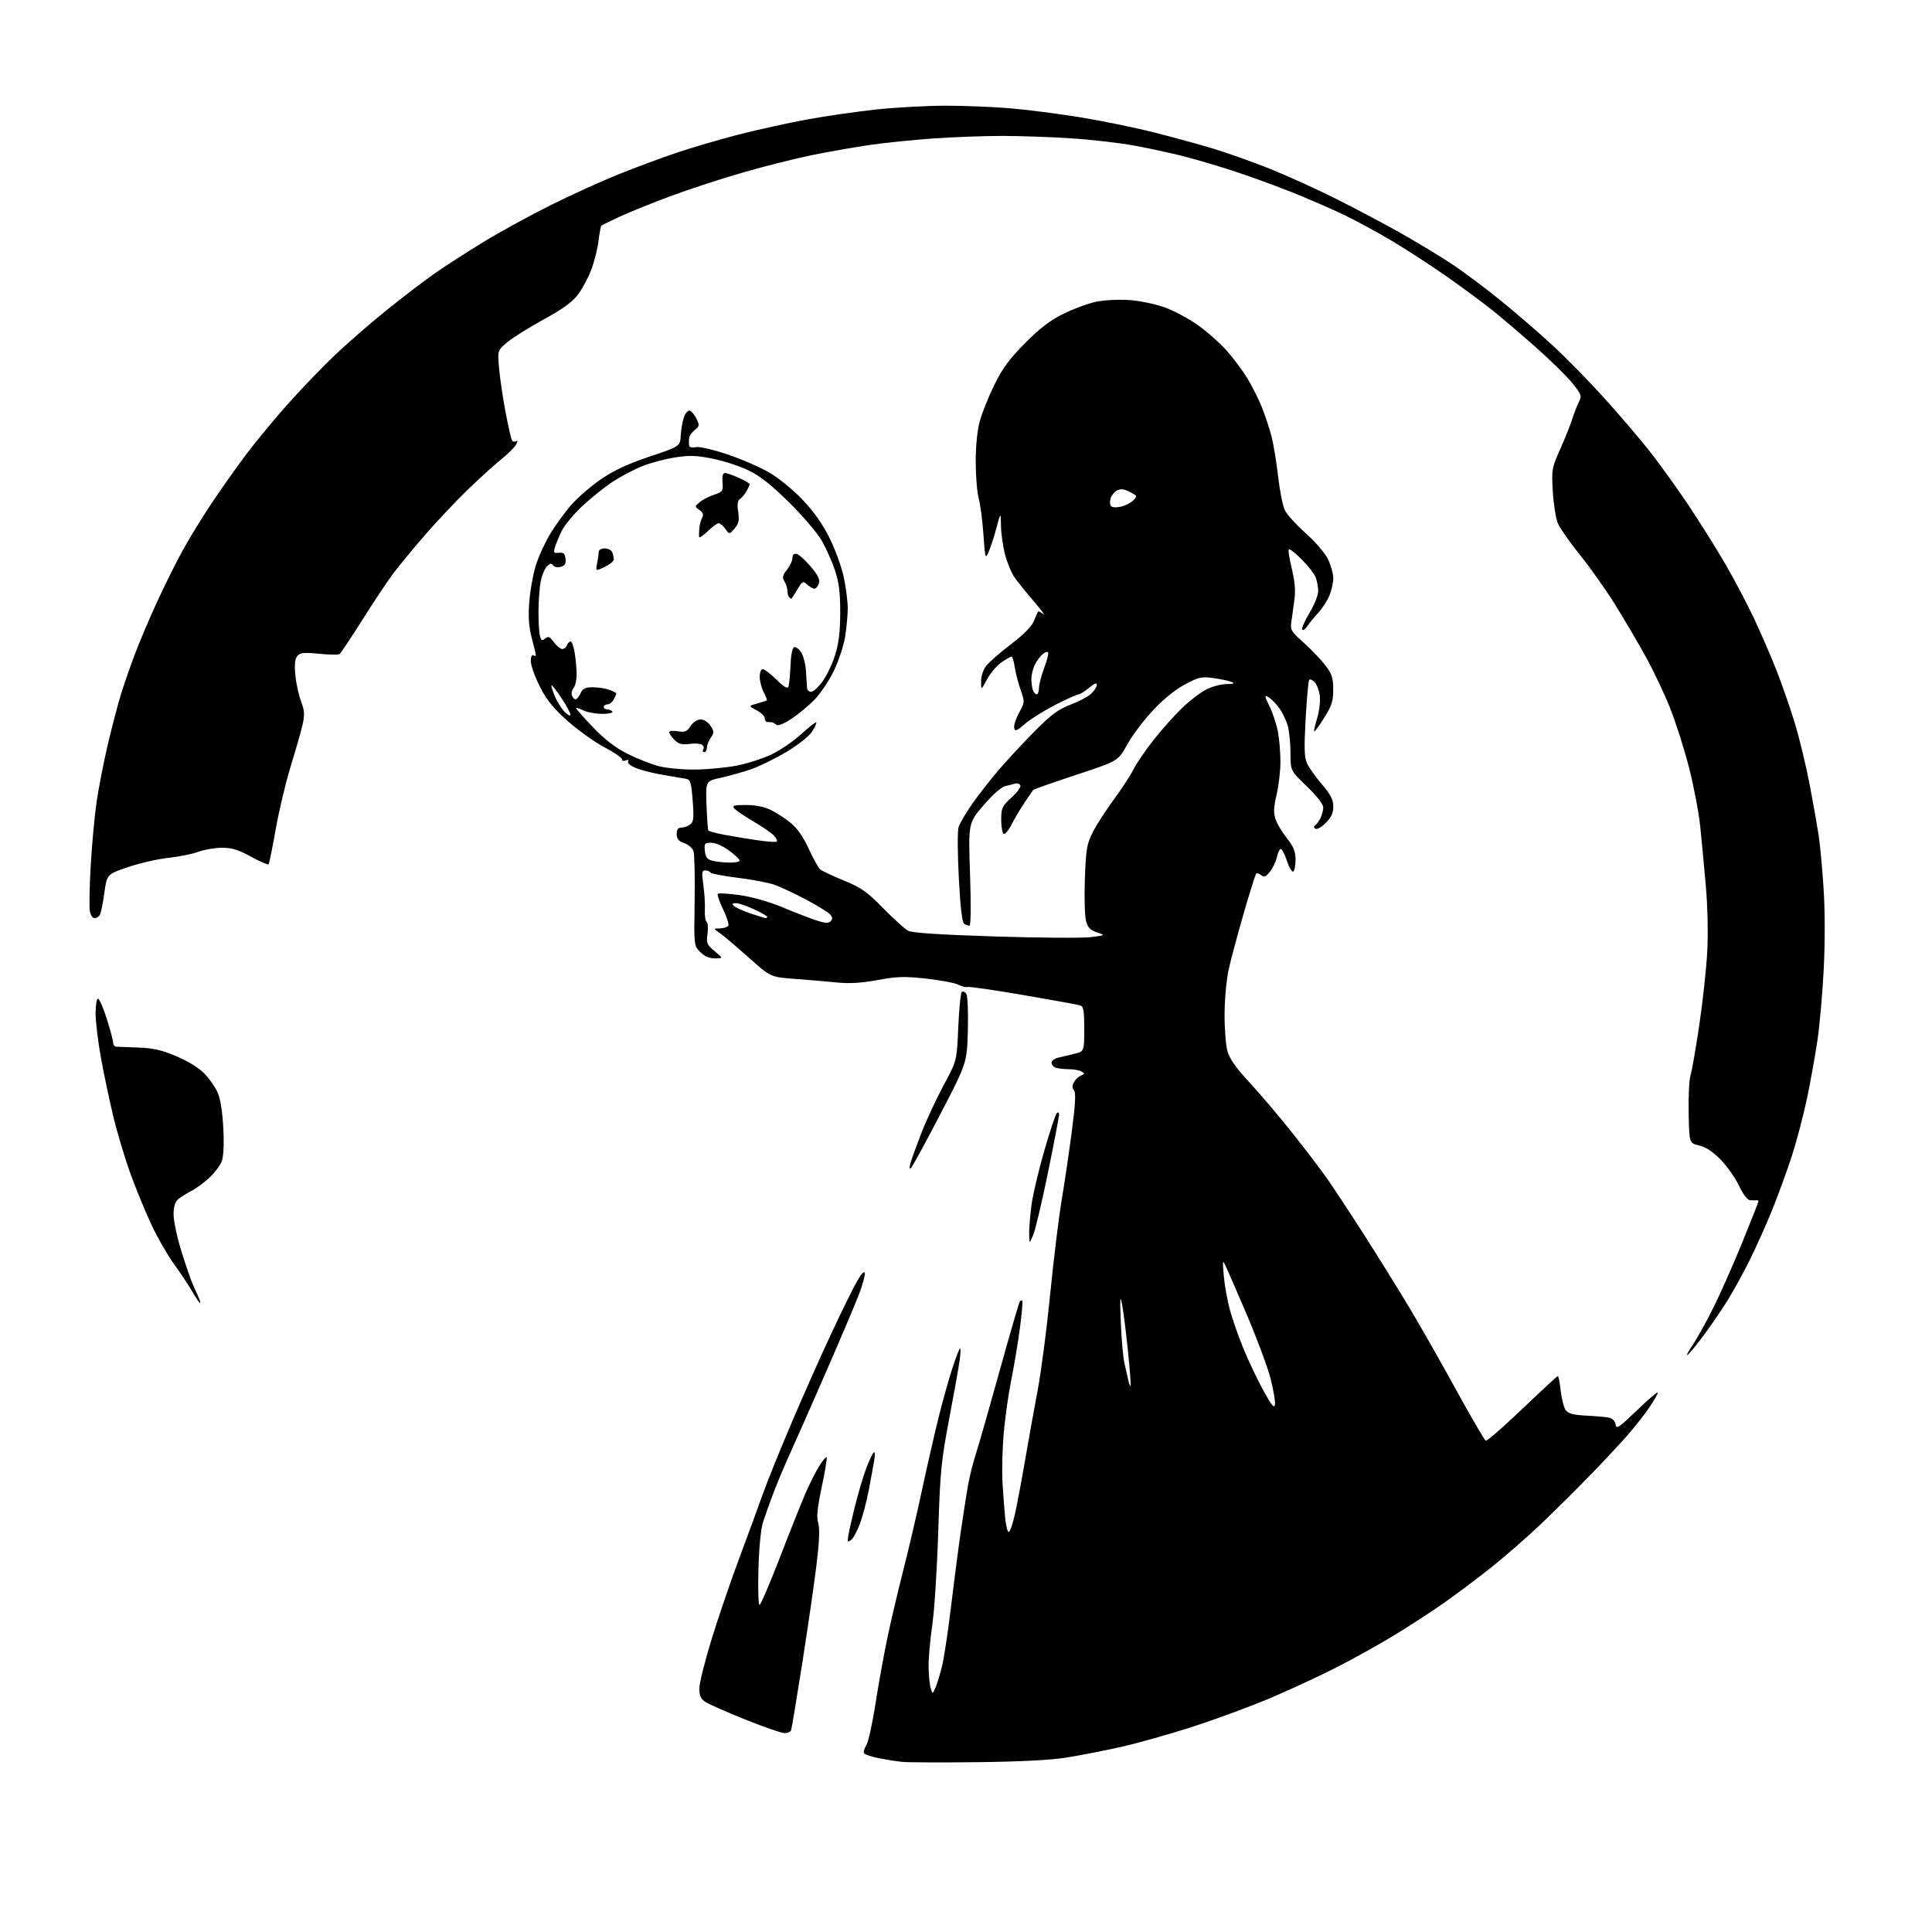 <?xml version="1.0" encoding="UTF-8" standalone="no"?>
<svg 
  version="1.1" 
  xmlns="http://www.w3.org/2000/svg" 
  xmlns:xlink="http://www.w3.org/1999/xlink" 
  xmlns:svg="http://www.w3.org/2000/svg"
  xmlns:rdf="http://www.w3.org/1999/02/22-rdf-syntax-ns#"
  xmlns:cc="http://creativecommons.org/ns#"
  xmlns:dc="http://purl.org/dc/elements/1.1/"
  viewBox="0 0 768 768"
  width="768"
  height="768"
>
<style>svg {background-color: white; }</style>"
<path stroke="none" fill="black" fill-rule="evenodd" d="M388.50,700.49C374.20,700.65 360.70,700.60 358.50,700.36C356.30,700.13 352.15,699.47 349.27,698.90C346.39,698.33 343.78,697.46 343.48,696.96C343.17,696.46 343.57,695.03 344.36,693.78C345.15,692.53 346.78,685.20 347.98,677.50C349.18,669.80 351.28,658.10 352.66,651.50C354.03,644.90 356.89,632.75 358.99,624.50C361.10,616.25 364.47,601.85 366.47,592.50C368.47,583.15 371.45,570.10 373.09,563.50C374.74,556.90 377.22,548.01 378.62,543.75C380.02,539.49 381.38,536.00 381.64,536.00C381.91,536.00 381.84,538.14 381.48,540.75C381.13,543.36 379.26,553.83 377.32,564.00C374.12,580.85 373.73,584.87 372.96,609.00C372.50,623.58 371.44,640.23 370.59,646.00C369.75,651.77 369.09,659.20 369.13,662.50C369.17,665.80 369.54,669.62 369.95,671.00C370.70,673.50 370.70,673.50 371.82,671.00C372.44,669.62 373.61,665.80 374.43,662.50C375.25,659.20 376.86,648.62 378.00,639.00C379.15,629.38 380.97,615.42 382.05,608.00C383.13,600.58 384.49,592.02 385.07,589.00C385.65,585.98 387.00,580.79 388.07,577.48C389.14,574.17 393.36,559.38 397.46,544.61C401.56,529.84 405.16,517.51 405.46,517.21C405.76,516.91 406.18,516.85 406.39,517.08C406.61,517.31 406.18,522.16 405.44,527.85C404.69,533.54 403.15,542.84 402.00,548.52C400.85,554.20 399.48,563.94 398.95,570.17C398.43,576.40 398.24,585.33 398.54,590.00C398.83,594.67 399.32,600.86 399.61,603.75C399.90,606.64 400.53,609.00 400.99,609.00C401.46,609.00 402.53,605.96 403.37,602.25C404.22,598.54 406.06,588.75 407.48,580.50C408.89,572.25 411.16,559.65 412.52,552.50C413.87,545.35 416.10,528.25 417.46,514.50C418.82,500.75 420.88,483.88 422.04,477.00C423.20,470.12 425.01,457.80 426.08,449.61C427.48,438.87 427.72,434.37 426.94,433.43C426.19,432.52 426.17,431.54 426.90,430.18C427.48,429.11 428.73,427.93 429.69,427.56C431.19,426.99 431.23,426.76 429.97,425.96C429.16,425.45 426.85,425.02 424.83,425.02C422.81,425.01 420.45,424.73 419.58,424.39C418.71,424.06 418.00,423.17 418.00,422.41C418.00,421.66 419.24,420.76 420.75,420.42C422.26,420.08 425.19,419.38 427.25,418.86C431.00,417.92 431.00,417.92 431.00,409.03C431.00,401.42 430.75,400.06 429.25,399.62C428.29,399.33 418.09,397.49 406.60,395.52C395.10,393.55 385.20,392.11 384.60,392.33C383.99,392.55 382.35,392.14 380.94,391.43C379.53,390.72 373.79,389.64 368.19,389.02C359.54,388.07 356.62,388.15 348.85,389.58C342.31,390.78 337.66,391.06 332.60,390.54C328.69,390.15 321.19,389.51 315.91,389.12C306.33,388.42 306.33,388.42 297.41,380.46C292.51,376.08 287.37,371.74 286.00,370.80C283.50,369.10 283.50,369.10 286.19,369.05C287.67,369.02 289.16,368.54 289.51,367.99C289.85,367.43 288.92,364.49 287.43,361.45C285.95,358.42 285.01,355.65 285.36,355.31C285.70,354.97 289.63,355.20 294.10,355.83C298.90,356.51 305.74,358.45 310.86,360.59C315.61,362.57 321.64,364.91 324.26,365.79C327.84,366.99 329.30,367.10 330.16,366.24C331.03,365.37 331.01,364.71 330.06,363.57C329.37,362.74 325.09,360.08 320.55,357.67C316.02,355.26 310.32,352.58 307.90,351.72C305.48,350.87 298.87,349.61 293.21,348.92C287.54,348.23 282.68,347.29 282.40,346.83C282.11,346.37 281.18,346.00 280.33,346.00C279.00,346.00 278.89,346.86 279.59,351.75C280.04,354.91 280.31,359.38 280.20,361.69C280.08,363.99 280.40,366.13 280.90,366.44C281.40,366.75 281.56,368.87 281.25,371.15C280.74,374.96 280.98,375.54 284.10,378.12C287.50,380.95 287.50,380.95 284.20,380.97C281.99,380.99 280.08,380.17 278.38,378.47C275.84,375.94 275.84,375.94 276.13,358.22C276.29,348.47 276.08,339.53 275.67,338.33C275.26,337.14 273.59,335.70 271.96,335.14C269.72,334.36 269.00,333.48 269.00,331.55C269.00,329.76 269.54,329.00 270.81,329.00C271.80,329.00 273.38,328.44 274.30,327.75C275.75,326.68 275.90,325.31 275.35,318.23C274.77,310.88 274.47,309.92 272.60,309.57C271.45,309.35 267.43,308.67 263.67,308.05C259.92,307.43 255.08,306.22 252.93,305.35C250.67,304.45 249.29,303.34 249.67,302.72C250.08,302.06 249.71,301.90 248.68,302.29C247.76,302.65 247.13,302.47 247.26,301.89C247.39,301.32 244.26,299.15 240.30,297.07C236.34,294.98 229.71,290.24 225.57,286.53C219.78,281.35 217.21,278.15 214.51,272.76C212.58,268.89 211.00,264.42 211.00,262.81C211.00,261.11 211.42,260.14 212.00,260.50C212.55,260.84 213.00,260.82 213.00,260.45C213.00,260.09 212.28,257.02 211.39,253.64C210.22,249.17 209.94,245.29 210.39,239.37C210.72,234.89 211.88,228.36 212.96,224.85C214.05,221.34 216.66,215.62 218.76,212.15C220.86,208.67 224.66,203.46 227.21,200.57C229.76,197.68 235.06,193.12 238.99,190.43C244.07,186.97 249.65,184.37 258.25,181.49C270.36,177.44 270.36,177.44 270.62,172.94C270.76,170.47 271.36,167.18 271.95,165.64C272.53,164.10 273.57,163.02 274.26,163.24C274.94,163.47 276.12,164.92 276.88,166.47C278.13,169.04 278.06,169.45 276.20,170.90C275.07,171.78 274.06,173.18 273.96,174.00C273.85,174.82 273.82,176.11 273.88,176.87C273.96,177.78 274.85,178.07 276.57,177.74C278.06,177.46 283.45,178.70 289.32,180.68C294.92,182.57 302.46,185.86 306.07,188.00C309.68,190.13 315.61,195.02 319.24,198.87C323.70,203.60 327.16,208.56 329.91,214.18C332.16,218.76 334.67,225.79 335.50,229.82C336.32,233.84 337.00,239.24 336.99,241.82C336.99,244.39 336.53,249.43 335.97,253.00C335.41,256.57 333.38,262.73 331.46,266.68C329.54,270.63 326.06,275.80 323.73,278.18C321.40,280.57 317.29,283.97 314.59,285.75C311.46,287.81 309.29,288.65 308.59,288.08C307.99,287.58 307.16,287.13 306.75,287.09C306.34,287.04 305.55,287.00 305.00,287.00C304.45,287.00 304.00,286.34 304.00,285.53C304.00,284.71 302.54,283.28 300.75,282.34C297.50,280.63 297.50,280.63 301.00,279.64C302.93,279.10 304.65,278.55 304.82,278.42C305.00,278.29 304.44,276.82 303.57,275.14C302.71,273.47 302.00,270.73 302.00,269.05C302.00,267.33 302.53,266.00 303.21,266.00C303.88,266.00 306.34,267.88 308.68,270.17C311.75,273.19 313.07,273.95 313.44,272.92C313.72,272.14 314.08,268.39 314.23,264.58C314.39,260.35 314.96,257.51 315.69,257.27C316.34,257.05 317.61,258.00 318.50,259.37C319.40,260.74 320.27,264.25 320.42,267.18C320.58,270.11 320.78,273.06 320.86,273.75C320.94,274.44 321.67,275.00 322.49,275.00C323.32,275.00 325.35,273.13 327.00,270.84C328.66,268.54 330.92,263.77 332.01,260.23C333.46,255.55 334.00,250.95 334.00,243.36C334.00,235.45 333.50,231.44 331.92,226.72C330.77,223.30 328.43,218.03 326.71,215.00C325.00,211.97 319.18,205.14 313.78,199.81C306.86,192.97 302.14,189.21 297.74,187.07C294.31,185.39 287.90,183.28 283.50,182.38C276.87,181.02 274.26,180.93 268.27,181.85C264.29,182.46 258.36,184.06 255.09,185.39C251.81,186.72 246.52,189.54 243.33,191.65C240.15,193.77 234.75,198.11 231.33,201.31C227.92,204.50 224.24,209.00 223.15,211.31C222.07,213.61 220.89,216.51 220.53,217.75C219.96,219.66 220.21,219.96 222.18,219.75C224.02,219.55 224.56,220.04 224.80,222.12C225.04,224.13 224.58,224.88 222.84,225.33C221.54,225.67 220.25,225.41 219.82,224.71C219.26,223.80 218.66,223.91 217.42,225.15C216.51,226.06 215.39,228.76 214.93,231.15C214.47,233.54 214.07,238.88 214.06,243.00C214.04,247.12 214.30,251.52 214.64,252.77C215.14,254.65 215.50,254.83 216.73,253.81C217.95,252.79 218.56,253.05 220.19,255.29C221.28,256.78 222.76,258.00 223.48,258.00C224.20,258.00 225.05,257.33 225.36,256.50C225.68,255.68 226.34,255.00 226.84,255.00C227.33,255.00 228.08,257.14 228.49,259.75C228.90,262.36 229.23,266.20 229.22,268.28C229.21,270.36 228.65,272.71 227.99,273.52C227.32,274.32 227.04,275.66 227.36,276.49C227.68,277.32 228.33,278.00 228.81,278.00C229.29,278.00 230.17,276.92 230.77,275.60C231.65,273.67 232.62,273.20 235.68,273.20C237.78,273.20 240.74,273.66 242.25,274.22C243.76,274.78 245.00,275.44 245.00,275.69C245.00,275.93 244.53,277.00 243.96,278.07C243.40,279.13 242.27,280.00 241.46,280.00C240.66,280.00 240.00,280.45 240.00,281.00C240.00,281.55 240.65,282.00 241.44,282.00C242.23,282.00 243.13,282.41 243.44,282.91C243.75,283.41 241.87,283.80 239.25,283.77C236.64,283.75 233.26,283.10 231.75,282.34C230.24,281.57 229.00,281.20 229.00,281.52C229.00,281.83 232.04,285.25 235.75,289.12C240.44,294.01 244.62,297.22 249.42,299.64C253.22,301.55 258.84,303.77 261.91,304.57C265.02,305.38 271.47,305.97 276.50,305.91C281.45,305.85 288.88,305.13 293.00,304.32C297.12,303.50 303.29,301.51 306.70,299.89C310.11,298.27 315.41,294.65 318.48,291.84C321.56,289.03 324.25,286.92 324.48,287.14C324.70,287.37 323.97,289.00 322.85,290.76C321.67,292.63 317.41,296.02 312.66,298.87C308.17,301.56 301.80,304.69 298.50,305.81C295.20,306.94 289.80,308.46 286.50,309.18C280.50,310.50 280.50,310.50 280.85,320.00C281.05,325.23 281.37,329.77 281.57,330.11C281.78,330.44 284.54,331.20 287.72,331.80C290.90,332.40 296.82,333.38 300.88,333.98C304.95,334.58 308.51,334.83 308.80,334.54C309.08,334.25 308.57,333.18 307.66,332.17C306.74,331.16 303.08,328.63 299.52,326.55C295.96,324.47 292.53,322.14 291.90,321.38C290.95,320.23 291.73,320.00 296.56,320.00C300.30,320.00 303.81,320.70 306.43,321.97C308.67,323.06 312.25,325.40 314.39,327.17C316.96,329.28 319.39,332.81 321.51,337.46C323.29,341.35 325.36,345.04 326.12,345.66C326.88,346.27 331.10,348.24 335.50,350.04C342.33,352.84 344.61,354.44 351.08,361.03C355.25,365.28 359.71,369.31 360.99,369.99C362.57,370.84 373.54,371.56 395.47,372.26C413.15,372.82 430.30,372.94 433.56,372.53C439.50,371.78 439.50,371.78 436.06,370.64C433.35,369.74 432.42,368.76 431.69,366.00C431.19,364.07 430.99,356.54 431.26,349.27C431.69,337.45 432.03,335.47 434.42,330.77C435.88,327.87 439.59,322.12 442.64,318.00C445.70,313.88 449.26,308.42 450.55,305.87C451.85,303.33 455.55,297.93 458.78,293.87C462.01,289.82 466.98,284.25 469.83,281.50C472.69,278.75 476.88,275.49 479.17,274.25C481.45,273.01 485.16,271.97 487.41,271.94C490.51,271.89 491.02,271.68 489.50,271.06C488.40,270.62 485.16,269.93 482.30,269.54C477.63,268.90 476.49,269.15 470.99,272.09C467.13,274.14 462.41,277.99 458.19,282.52C454.51,286.46 449.93,292.57 448.00,296.10C444.50,302.50 444.50,302.50 427.83,308.00C418.66,311.03 410.97,313.73 410.74,314.00C410.51,314.28 408.96,316.52 407.30,319.00C405.64,321.48 403.29,325.43 402.10,327.79C400.90,330.14 399.49,331.80 398.96,331.48C398.43,331.15 398.00,328.61 398.00,325.83C398.00,321.18 398.33,320.47 402.13,317.00C404.40,314.92 405.96,312.74 405.60,312.15C405.23,311.57 404.39,311.26 403.72,311.46C403.05,311.67 401.28,312.10 399.79,312.43C398.09,312.80 394.82,315.65 391.00,320.08C384.92,327.15 384.92,327.15 385.61,347.57C386.02,359.58 385.93,367.99 385.40,367.98C384.91,367.98 383.95,367.62 383.28,367.20C382.46,366.67 381.76,360.73 381.15,349.06C380.64,339.51 380.59,330.43 381.03,328.89C381.47,327.35 383.99,323.03 386.64,319.30C389.28,315.56 394.15,309.36 397.47,305.52C400.79,301.68 407.10,294.91 411.50,290.47C417.87,284.05 420.72,281.95 425.50,280.14C428.80,278.90 432.51,276.93 433.75,275.76C434.99,274.60 436.00,273.01 436.00,272.24C436.00,271.27 435.02,271.65 432.92,273.41C431.23,274.83 429.37,276.00 428.79,276.00C428.21,276.00 424.08,277.86 419.62,280.13C415.16,282.41 409.70,285.81 407.50,287.70C404.09,290.63 403.45,290.87 403.14,289.36C402.94,288.38 403.82,285.66 405.10,283.32C407.38,279.15 407.39,278.98 405.73,274.28C404.80,271.65 403.75,267.59 403.39,265.25C403.04,262.91 402.45,261.00 402.09,261.00C401.74,261.00 399.94,262.03 398.10,263.29C396.26,264.55 393.68,267.58 392.38,270.03C390.00,274.47 390.00,274.47 390.00,270.87C390.00,268.73 390.85,266.19 392.09,264.61C393.24,263.15 397.68,259.29 401.94,256.04C407.01,252.19 410.16,248.99 411.02,246.82C411.75,244.99 412.48,243.32 412.65,243.11C412.82,242.89 413.75,243.34 414.72,244.11C415.69,244.87 413.98,242.57 410.92,239.00C407.86,235.43 404.38,231.09 403.20,229.37C402.01,227.65 400.35,223.62 399.52,220.41C398.68,217.20 397.96,212.09 397.91,209.04C397.82,203.50 397.82,203.50 396.07,210.00C395.10,213.57 393.70,217.85 392.96,219.50C391.69,222.34 391.58,221.95 390.93,212.50C390.56,207.00 389.71,200.54 389.06,198.16C388.41,195.77 387.87,189.24 387.86,183.66C387.85,177.41 388.46,171.19 389.46,167.50C390.35,164.20 392.96,157.68 395.26,153.00C398.50,146.41 401.24,142.68 407.47,136.41C413.34,130.49 417.45,127.35 422.74,124.73C426.72,122.76 432.57,120.61 435.74,119.95C438.98,119.28 444.79,118.98 449.00,119.28C453.19,119.58 459.44,120.89 463.15,122.24C466.80,123.58 472.72,126.77 476.30,129.32C479.88,131.87 484.99,136.41 487.65,139.41C490.32,142.40 494.01,147.35 495.85,150.40C497.70,153.45 500.27,158.57 501.57,161.78C502.87,164.99 504.59,170.18 505.40,173.30C506.22,176.42 507.41,183.59 508.05,189.23C508.69,194.88 509.87,200.93 510.68,202.67C511.49,204.42 515.23,208.58 518.99,211.92C522.86,215.36 526.72,219.86 527.91,222.31C529.06,224.69 530.00,228.08 530.00,229.85C530.00,231.62 529.30,234.74 528.45,236.78C527.60,238.83 525.64,241.85 524.10,243.50C522.56,245.15 520.61,247.55 519.76,248.82C518.90,250.10 517.96,250.74 517.65,250.25C517.35,249.76 518.65,246.78 520.55,243.63C522.45,240.48 524.00,236.60 524.00,235.02C524.00,233.43 523.56,230.97 523.02,229.56C522.49,228.15 519.98,224.93 517.45,222.40C514.93,219.87 512.61,218.05 512.31,218.36C512.01,218.66 512.54,222.10 513.50,226.01C514.71,230.93 515.03,234.71 514.56,238.31C514.18,241.16 513.64,245.11 513.35,247.08C512.86,250.40 513.21,251.00 518.16,255.40C521.10,258.02 524.95,262.03 526.72,264.33C529.45,267.86 529.95,269.35 529.97,274.03C530.00,278.68 529.42,280.49 526.39,285.34C524.40,288.51 522.62,290.95 522.43,290.76C522.23,290.56 522.76,288.18 523.60,285.45C524.44,282.73 524.91,278.75 524.64,276.61C524.37,274.47 523.45,272.03 522.60,271.17C521.75,270.32 520.78,269.89 520.44,270.22C520.11,270.55 519.47,277.50 519.02,285.66C518.36,297.56 518.47,301.09 519.59,303.50C520.35,305.15 523.01,308.88 525.49,311.79C528.99,315.89 530.00,317.87 530.00,320.61C530.00,323.21 529.20,324.95 527.01,327.14C525.37,328.79 523.52,329.82 522.90,329.44C522.22,329.02 522.16,328.51 522.74,328.12C523.27,327.78 524.22,326.52 524.85,325.32C525.48,324.11 526.00,322.17 526.00,320.99C526.00,319.67 523.52,316.48 519.50,312.61C513.00,306.36 513.00,306.36 512.99,299.43C512.99,295.62 512.50,290.70 511.90,288.50C511.30,286.30 509.70,283.04 508.36,281.26C507.02,279.48 505.12,277.60 504.14,277.08C502.60,276.25 502.67,276.74 504.67,280.81C505.94,283.39 507.43,287.92 507.99,290.89C508.55,293.85 508.99,299.25 508.99,302.89C508.98,306.52 508.29,312.38 507.46,315.91C506.30,320.81 506.20,323.09 507.03,325.58C507.62,327.38 509.65,330.80 511.54,333.18C514.22,336.54 514.98,338.43 514.99,341.69C515.00,344.00 514.59,346.14 514.08,346.45C513.58,346.76 512.42,344.76 511.50,342.00C510.58,339.24 509.46,337.22 508.99,337.50C508.53,337.79 507.86,339.35 507.51,340.96C507.15,342.58 505.95,345.07 504.83,346.49C503.20,348.56 502.51,348.84 501.37,347.90C500.59,347.25 499.69,346.98 499.36,347.30C499.04,347.63 496.78,354.78 494.35,363.20C491.92,371.61 489.23,381.65 488.39,385.50C487.54,389.35 486.82,397.23 486.79,403.00C486.75,408.77 487.26,415.43 487.91,417.80C488.76,420.86 491.28,424.45 496.70,430.30C500.87,434.81 508.41,443.68 513.44,450.00C518.47,456.32 524.66,464.43 527.18,468.00C529.71,471.57 536.39,481.70 542.03,490.50C547.66,499.30 555.91,512.58 560.36,520.00C564.80,527.42 573.23,542.26 579.09,552.96C584.95,563.66 590.15,572.55 590.65,572.72C591.14,572.88 597.69,567.16 605.19,560.01C612.69,552.85 619.03,547.00 619.28,547.00C619.54,547.00 620.04,549.63 620.40,552.85C620.77,556.07 621.67,559.54 622.41,560.55C623.44,561.95 625.38,562.47 630.63,562.74C634.41,562.93 638.48,563.30 639.68,563.55C640.99,563.82 642.00,564.90 642.20,566.25C642.50,568.24 643.48,567.59 650.77,560.58C655.30,556.22 659.00,553.07 659.00,553.59C659.00,554.11 657.48,556.77 655.62,559.51C653.75,562.26 649.87,567.20 646.99,570.50C644.10,573.80 637.37,581.00 632.03,586.50C626.69,592.00 617.97,600.65 612.65,605.72C607.34,610.79 598.44,618.57 592.87,623.01C587.30,627.44 578.63,633.95 573.59,637.46C568.55,640.98 559.62,646.77 553.73,650.34C547.84,653.91 537.74,659.52 531.26,662.82C524.79,666.11 513.20,671.50 505.50,674.79C497.80,678.07 483.85,683.24 474.50,686.27C465.15,689.30 452.11,692.98 445.53,694.45C438.95,695.91 429.27,697.81 424.03,698.65C417.71,699.67 405.74,700.29 388.50,700.49zM311.78,688.93C310.53,688.89 303.53,686.46 296.22,683.53C288.92,680.59 281.84,677.47 280.47,676.58C278.56,675.32 278.00,674.09 278.00,671.17C278.00,669.08 280.23,660.17 282.95,651.36C285.67,642.56 290.66,627.96 294.05,618.92C297.43,609.89 301.54,598.67 303.19,594.00C304.84,589.33 310.02,576.50 314.71,565.50C319.39,554.50 326.60,538.30 330.73,529.50C334.86,520.70 339.41,511.48 340.86,509.01C342.43,506.30 343.59,505.12 343.77,506.05C343.93,506.89 342.95,510.55 341.58,514.18C340.22,517.81 334.32,531.74 328.46,545.14C322.61,558.54 316.09,573.33 313.96,578.00C311.83,582.67 308.90,589.65 307.44,593.50C305.98,597.35 304.14,602.52 303.34,605.00C302.45,607.73 301.73,615.09 301.49,623.75C301.27,631.59 301.46,638.00 301.91,638.00C302.36,638.00 305.99,629.56 309.97,619.25C313.94,608.94 318.57,597.35 320.24,593.50C321.92,589.65 324.38,584.77 325.72,582.66C327.05,580.54 328.35,579.01 328.60,579.26C328.85,579.51 327.98,584.80 326.67,591.02C324.87,599.57 324.52,603.09 325.25,605.46C325.92,607.64 325.71,612.68 324.57,622.04C323.67,629.45 321.13,646.98 318.93,661.00C316.72,675.02 314.73,687.06 314.49,687.75C314.26,688.44 313.04,688.97 311.78,688.93zM338.46,612.03C337.30,613.00 337.00,612.96 337.00,611.87C337.00,611.12 338.10,605.99 339.43,600.47C340.77,594.96 342.85,587.76 344.05,584.47C345.26,581.19 346.68,578.05 347.20,577.50C347.81,576.86 347.92,577.95 347.51,580.50C347.15,582.70 346.16,588.10 345.32,592.50C344.47,596.90 342.91,602.82 341.85,605.66C340.79,608.50 339.27,611.36 338.46,612.03zM506.81,558.26C506.99,557.02 506.19,552.37 505.04,547.91C503.88,543.45 499.75,532.31 495.85,523.15C491.95,513.99 488.12,505.15 487.33,503.50C485.98,500.65 485.93,500.84 486.47,507.12C486.78,510.77 487.86,516.84 488.87,520.62C489.89,524.41 492.40,531.55 494.46,536.50C496.51,541.45 500.06,548.88 502.34,553.00C505.58,558.85 506.56,560.01 506.81,558.26zM449.42,550.87C449.60,550.67 449.13,544.42 448.37,537.00C447.62,529.58 446.57,521.25 446.04,518.50C445.27,514.53 445.16,515.96 445.53,525.50C445.78,532.10 446.44,539.52 447.00,542.00C447.56,544.48 448.26,547.57 448.56,548.87C448.85,550.17 449.24,551.07 449.42,550.87zM670.85,538.59C670.21,538.99 671.05,537.33 672.72,534.90C674.38,532.48 678.04,525.92 680.85,520.31C683.66,514.71 688.89,502.93 692.48,494.13C696.07,485.33 699.00,477.88 699.00,477.57C699.00,477.26 698.66,477.05 698.25,477.12C697.84,477.18 696.71,477.18 695.74,477.12C694.63,477.04 692.98,474.91 691.32,471.40C689.86,468.31 686.59,463.66 684.04,461.04C680.92,457.84 678.14,455.99 675.46,455.36C671.50,454.43 671.50,454.43 671.27,442.46C671.14,435.88 671.47,429.15 672.00,427.50C672.53,425.85 674.10,416.85 675.49,407.50C676.88,398.15 678.31,385.00 678.66,378.27C679.04,371.13 678.81,360.30 678.10,352.27C677.44,344.70 676.44,334.00 675.87,328.50C675.30,323.00 673.30,312.49 671.42,305.14C669.54,297.79 666.13,287.07 663.83,281.32C661.54,275.56 657.10,266.24 653.97,260.61C650.84,254.97 645.40,245.75 641.89,240.10C638.37,234.45 632.18,225.71 628.12,220.67C624.06,215.62 620.09,209.95 619.28,208.06C618.48,206.17 617.57,200.52 617.27,195.49C616.75,186.65 616.84,186.10 620.25,178.43C622.19,174.07 624.34,168.70 625.02,166.50C625.71,164.30 626.87,161.31 627.61,159.85C628.86,157.37 628.70,156.88 625.07,152.35C622.94,149.68 616.38,143.23 610.49,138.02C604.60,132.80 596.79,126.15 593.14,123.24C589.49,120.32 581.56,114.46 575.52,110.22C569.48,105.97 559.81,99.66 554.02,96.19C548.24,92.72 539.45,87.92 534.50,85.53C529.55,83.13 519.88,78.94 513.00,76.20C506.12,73.47 495.55,69.65 489.50,67.70C483.45,65.75 474.70,63.19 470.05,62.01C465.41,60.82 456.86,58.98 451.05,57.90C445.25,56.83 433.98,55.52 426.00,55.00C418.02,54.47 405.65,54.04 398.50,54.03C391.35,54.02 378.98,54.48 371.00,55.04C363.02,55.61 351.77,56.75 346.00,57.59C340.23,58.42 330.10,60.19 323.50,61.51C316.90,62.83 304.35,65.97 295.62,68.48C286.88,70.99 273.60,75.33 266.12,78.13C258.63,80.93 249.57,84.59 246.00,86.28C242.43,87.96 239.30,89.50 239.06,89.69C238.82,89.88 238.31,92.62 237.92,95.77C237.54,98.92 236.23,104.10 235.03,107.28C233.82,110.46 231.41,114.92 229.67,117.20C227.41,120.14 223.49,122.97 216.07,127.02C210.33,130.15 203.86,134.19 201.69,136.01C197.75,139.32 197.75,139.32 198.41,146.60C198.78,150.61 199.94,158.43 200.99,163.97C202.05,169.52 203.19,174.50 203.53,175.04C203.86,175.59 204.60,175.75 205.17,175.40C205.86,174.97 205.86,175.40 205.15,176.72C204.58,177.79 201.94,180.41 199.30,182.54C196.66,184.67 190.74,190.03 186.14,194.45C181.54,198.88 173.87,207.00 169.09,212.50C164.32,218.00 158.56,224.97 156.30,228.00C154.03,231.03 148.49,239.35 143.98,246.50C139.48,253.65 135.40,259.74 134.92,260.04C134.45,260.34 130.78,260.27 126.78,259.88C120.64,259.28 119.29,259.43 118.16,260.84C117.21,262.02 117.00,264.23 117.42,268.49C117.75,271.79 118.77,276.45 119.69,278.85C121.03,282.36 121.15,284.11 120.33,287.86C119.77,290.41 117.64,297.87 115.61,304.44C113.58,311.01 110.87,322.39 109.58,329.74C108.30,337.08 107.02,343.31 106.74,343.59C106.47,343.87 103.34,342.50 99.79,340.55C94.80,337.81 92.19,337.00 88.29,337.00C85.52,337.00 81.28,337.72 78.88,338.60C76.47,339.48 71.07,340.57 66.87,341.02C62.68,341.47 55.48,343.12 50.88,344.69C42.51,347.54 42.51,347.54 41.47,355.02C40.90,359.13 40.09,363.06 39.66,363.75C39.23,364.44 38.29,365.00 37.56,365.00C36.83,365.00 36.00,363.78 35.72,362.30C35.43,360.81 35.57,352.82 36.03,344.55C36.49,336.27 37.55,324.71 38.39,318.87C39.23,313.02 41.30,302.46 42.98,295.41C44.67,288.36 46.95,279.64 48.06,276.04C49.17,272.44 51.59,265.45 53.44,260.50C55.29,255.55 59.29,246.10 62.32,239.50C65.35,232.90 69.94,223.68 72.51,219.00C75.09,214.32 80.11,206.11 83.66,200.74C87.22,195.37 93.40,186.59 97.40,181.24C101.40,175.88 109.14,166.51 114.59,160.41C120.04,154.32 128.46,145.57 133.30,140.99C138.14,136.40 147.27,128.47 153.59,123.37C159.91,118.26 168.55,111.66 172.79,108.69C177.03,105.73 185.81,100.07 192.31,96.12C198.80,92.16 210.73,85.63 218.81,81.60C226.89,77.56 239.12,72.01 246.00,69.24C252.88,66.48 263.37,62.59 269.31,60.60C275.26,58.61 286.14,55.42 293.48,53.52C300.82,51.63 313.05,48.93 320.66,47.53C328.27,46.13 340.80,44.32 348.50,43.50C356.20,42.69 368.57,42.02 376.00,42.02C383.43,42.02 394.90,42.48 401.50,43.04C408.10,43.60 420.48,45.19 429.00,46.56C437.52,47.93 450.80,50.64 458.50,52.58C466.20,54.52 477.00,57.48 482.50,59.15C488.00,60.83 497.95,64.37 504.60,67.02C511.26,69.67 523.19,75.08 531.10,79.04C539.02,83.01 550.67,89.18 557.00,92.76C563.33,96.35 572.22,101.72 576.76,104.71C581.30,107.69 590.07,114.23 596.26,119.24C602.44,124.25 611.84,132.35 617.15,137.26C622.46,142.16 631.55,151.42 637.35,157.84C643.15,164.25 651.13,173.55 655.08,178.50C659.03,183.45 666.18,193.35 670.97,200.50C675.76,207.65 682.53,218.45 686.02,224.50C689.51,230.55 694.50,240.02 697.11,245.55C699.72,251.08 703.70,260.22 705.94,265.85C708.19,271.49 711.57,281.20 713.46,287.44C715.35,293.68 718.03,304.80 719.42,312.14C720.81,319.49 722.39,328.43 722.94,332.00C723.49,335.57 724.37,345.02 724.89,353.00C725.47,361.78 725.50,374.40 724.97,385.00C724.49,394.62 723.36,407.45 722.47,413.50C721.57,419.55 719.72,429.90 718.34,436.50C716.96,443.10 714.24,453.45 712.29,459.50C710.34,465.55 706.72,475.45 704.25,481.50C701.78,487.55 697.78,496.43 695.37,501.24C692.96,506.05 689.20,512.90 687.02,516.46C684.84,520.03 680.57,526.30 677.54,530.41C674.50,534.51 671.49,538.20 670.85,538.59zM79.51,518.00C79.28,518.00 77.84,515.86 76.33,513.25C74.81,510.64 71.59,505.80 69.18,502.50C66.77,499.20 62.86,492.45 60.51,487.50C58.15,482.55 54.34,473.35 52.04,467.06C49.74,460.77 46.56,450.20 44.98,443.56C43.40,436.93 41.18,426.36 40.05,420.08C38.92,413.79 38.00,406.03 38.00,402.83C38.00,399.62 38.43,397.00 38.96,397.00C39.48,397.00 41.06,400.62 42.46,405.05C43.86,409.48 45.00,413.76 45.00,414.55C45.00,415.35 45.56,416.04 46.25,416.08C46.94,416.13 50.88,416.28 55.00,416.42C60.80,416.61 64.22,417.39 70.06,419.85C74.66,421.78 79.05,424.49 81.26,426.76C83.26,428.82 85.67,432.30 86.60,434.50C87.66,437.00 88.48,442.34 88.78,448.73C89.10,455.54 88.85,459.94 88.04,461.90C87.37,463.52 85.14,466.40 83.07,468.31C81.01,470.22 77.79,472.56 75.91,473.51C74.04,474.46 71.71,475.93 70.75,476.78C69.57,477.81 69.00,479.78 69.00,482.85C69.00,485.35 70.41,491.92 72.12,497.45C73.84,502.98 75.96,509.07 76.84,511.00C77.72,512.92 78.77,515.29 79.18,516.25C79.60,517.21 79.74,518.00 79.51,518.00zM410.69,491.00C409.16,494.50 409.16,494.50 409.11,490.50C409.08,488.30 409.49,483.19 410.02,479.14C410.54,475.09 412.81,465.42 415.06,457.64C417.30,449.86 419.56,443.07 420.07,442.55C420.65,441.96 421.00,442.14 421.00,443.05C421.00,443.85 419.02,454.18 416.61,466.00C414.20,477.82 411.53,489.07 410.69,491.00zM361.98,464.51C361.51,464.80 361.49,463.79 361.94,462.27C362.38,460.75 364.36,455.35 366.32,450.27C368.29,445.20 372.26,436.68 375.13,431.35C380.36,421.65 380.36,421.65 380.93,408.40C381.24,401.12 381.86,394.80 382.30,394.36C382.75,393.92 383.55,394.22 384.09,395.03C384.66,395.87 384.93,402.03 384.74,409.50C384.40,422.50 384.40,422.50 373.62,443.24C367.69,454.65 362.46,464.22 361.98,464.51zM304.25,364.93C304.66,364.97 305.00,364.75 305.00,364.45C305.00,364.15 302.64,362.81 299.75,361.46C296.86,360.12 293.62,359.02 292.55,359.01C291.12,359.00 290.90,359.30 291.71,360.11C292.32,360.72 295.23,362.04 298.16,363.04C301.10,364.04 303.84,364.89 304.25,364.93zM289.75,342.90C292.09,342.96 294.00,342.59 294.00,342.09C294.00,341.58 292.11,339.78 289.80,338.09C287.42,336.33 284.37,335.00 282.74,335.00C280.11,335.00 279.90,335.27 280.19,338.21C280.42,340.65 281.10,341.59 283.00,342.11C284.38,342.49 287.41,342.85 289.75,342.90zM279.94,299.00C279.36,299.00 279.19,298.50 279.57,297.89C279.95,297.28 279.69,296.43 279.00,296.00C278.31,295.57 276.05,295.45 273.99,295.73C271.06,296.12 269.77,295.77 268.12,294.12C266.95,292.95 266.00,291.58 266.00,291.06C266.00,290.55 267.53,290.37 269.40,290.68C272.28,291.15 273.07,290.83 274.52,288.61C275.53,287.07 277.16,286.00 278.50,286.00C279.82,286.00 281.46,287.05 282.42,288.52C283.92,290.81 283.93,291.26 282.54,293.25C281.69,294.46 281.00,296.24 281.00,297.22C281.00,298.20 280.52,299.00 279.94,299.00zM226.75,284.24C226.92,283.75 225.38,280.81 223.33,277.70C221.28,274.60 219.45,272.22 219.25,272.42C219.05,272.62 219.61,274.51 220.49,276.63C221.37,278.74 223.08,281.52 224.28,282.80C225.48,284.07 226.59,284.72 226.75,284.24zM412.11,276.00C412.60,276.00 413.00,274.89 413.00,273.54C413.00,272.18 413.94,268.55 415.10,265.47C416.25,262.38 416.94,259.60 416.62,259.29C416.31,258.97 415.33,259.31 414.46,260.03C413.58,260.76 412.22,262.60 411.43,264.13C410.65,265.65 410.00,268.24 410.00,269.87C410.00,271.50 410.27,273.55 410.61,274.42C410.94,275.29 411.62,276.00 412.11,276.00zM314.57,238.00C314.44,238.00 314.03,237.70 313.67,237.33C313.30,236.97 313.00,235.84 313.00,234.82C313.00,233.80 312.48,232.13 311.83,231.11C310.88,229.58 311.06,228.73 312.83,226.48C314.03,224.97 315.00,222.86 315.00,221.79C315.00,220.53 315.57,219.97 316.64,220.18C317.54,220.35 320.06,222.60 322.23,225.17C325.17,228.63 326.02,230.37 325.53,231.92C325.16,233.06 324.37,234.00 323.76,234.00C323.15,234.00 321.85,233.27 320.87,232.38C319.19,230.86 318.94,230.99 316.94,234.38C315.76,236.37 314.70,238.00 314.57,238.00zM240.37,225.36C236.73,227.10 236.73,227.10 237.37,223.92C237.71,222.18 238.00,220.13 238.00,219.38C238.00,218.59 239.03,218.00 240.39,218.00C241.71,218.00 243.06,218.71 243.39,219.58C243.73,220.45 244.00,221.72 244.00,222.40C244.00,223.07 242.36,224.41 240.37,225.36zM281.30,211.20C279.48,212.95 277.95,213.97 277.89,213.45C277.83,212.93 277.87,211.38 277.99,210.00C278.11,208.62 278.61,206.74 279.11,205.81C279.76,204.58 279.48,203.75 278.05,202.74C276.10,201.38 276.10,201.36 278.11,199.64C279.22,198.68 281.79,197.35 283.82,196.67C287.27,195.52 287.48,195.21 287.21,191.72C287.01,189.19 287.33,188.01 288.21,188.02C288.92,188.03 291.41,188.91 293.75,189.97C296.09,191.03 298.00,192.16 298.00,192.46C298.00,192.77 297.44,194.03 296.75,195.26C296.06,196.49 294.89,197.88 294.15,198.35C293.19,198.97 292.99,200.42 293.44,203.45C293.95,206.88 293.68,208.14 292.01,210.09C289.95,212.50 289.95,212.50 288.35,210.25C287.47,209.01 286.27,208.00 285.68,208.00C285.08,208.00 283.11,209.44 281.30,211.20zM445.35,201.46C447.08,201.10 449.35,199.99 450.38,198.99C452.21,197.23 452.18,197.14 449.12,195.56C446.80,194.36 445.48,194.21 444.06,194.97C443.00,195.53 441.85,196.89 441.50,197.99C441.16,199.09 441.17,200.46 441.53,201.05C441.92,201.68 443.48,201.85 445.35,201.46z" />

</svg>